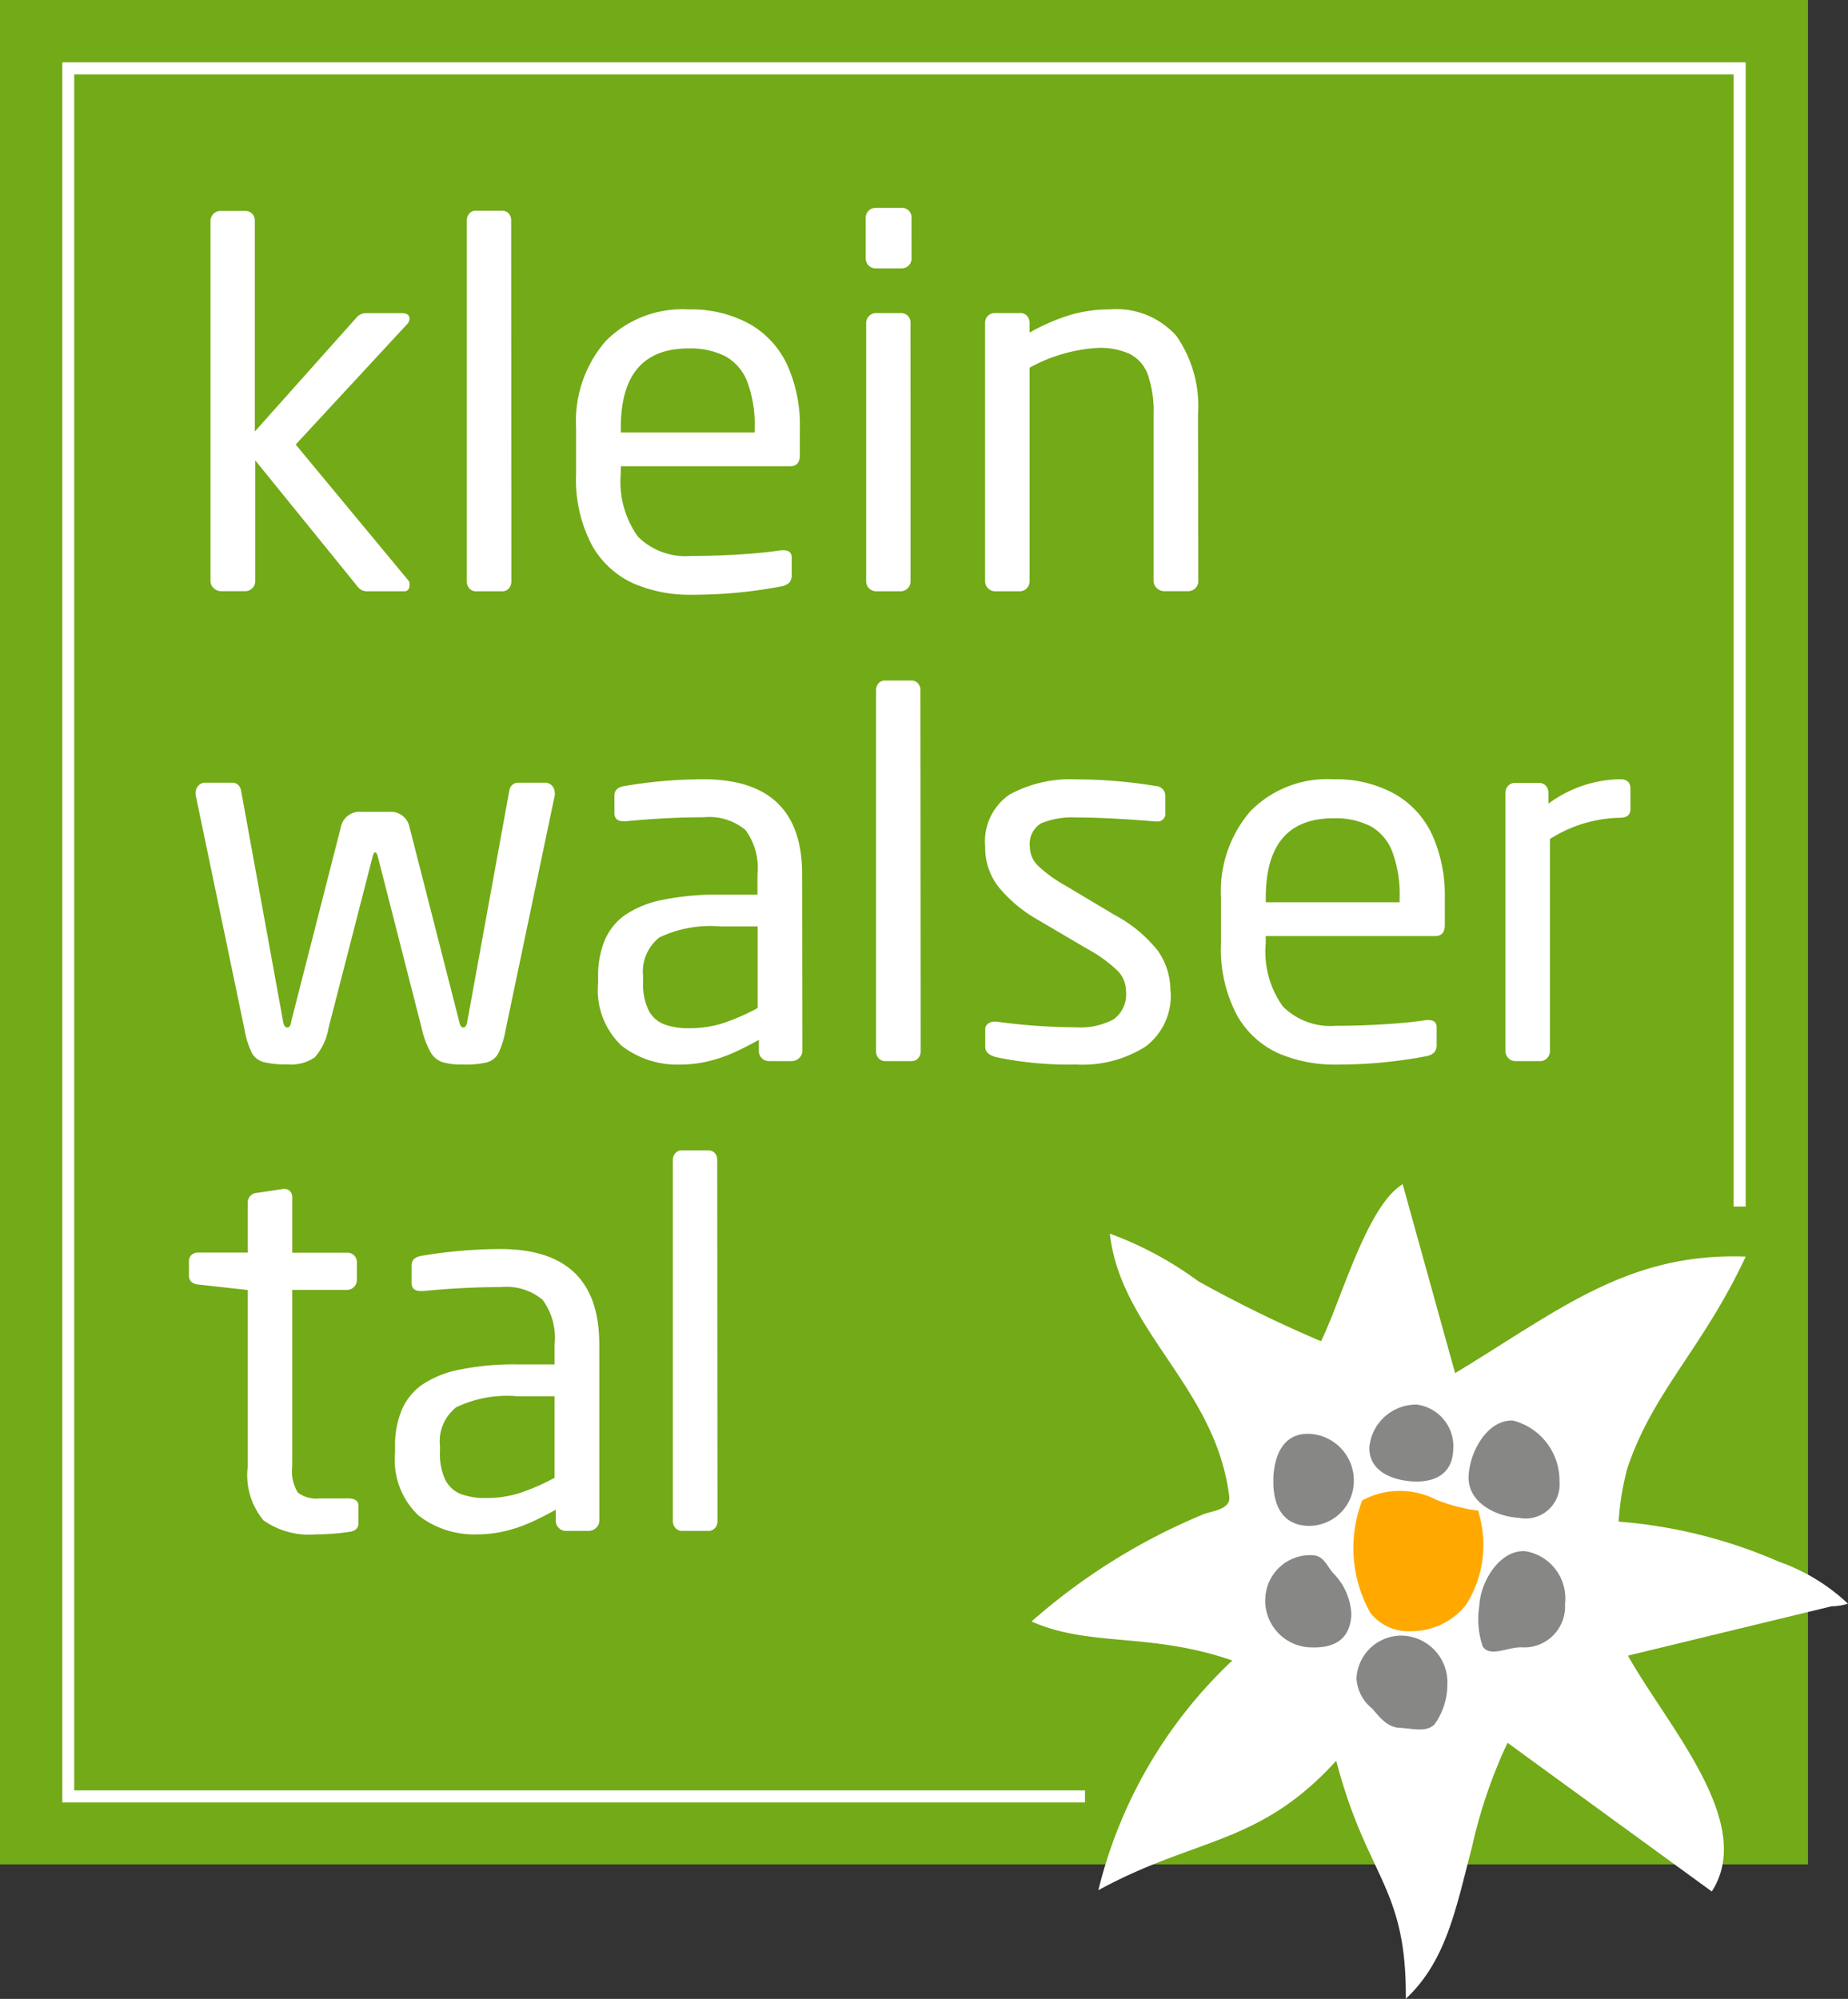 <svg xmlns="http://www.w3.org/2000/svg" width="55.328" height="59.84" viewBox="0 0 55.328 59.84"><rect x="0" y="0" width="55.328" height="59.84" fill="#333333" stroke="none"/><rect width="54.13" height="55.813" transform="translate(0 0)" fill="#73aa17"/><path d="M40.943,46.193q0,.2-.163.2H39.686a.385.385,0,0,1-.181-.037.583.583,0,0,1-.166-.163l-3.017-3.72V46.09a.3.3,0,0,1-.3.3h-.732a.3.3,0,0,1-.207-.089.281.281,0,0,1-.1-.214V35.307a.3.3,0,0,1,.3-.3h.732a.29.29,0,0,1,.214.081.3.3,0,0,1,.081.222v6.3L39.353,38.2a.373.373,0,0,1,.3-.133h1.058q.229,0,.229.163a.234.234,0,0,1-.074.17L37.534,42,40.9,46.06a.181.181,0,0,1,.044.133" transform="translate(-28.681 -28.692)" fill="#fff"/><path d="M78.855,46.091a.321.321,0,0,1-.074.218.252.252,0,0,1-.2.085H77.8a.254.254,0,0,1-.2-.085.311.311,0,0,1-.078-.218v-10.8a.313.313,0,0,1,.07-.2.244.244,0,0,1,.2-.089h.784a.257.257,0,0,1,.2.081.3.3,0,0,1,.074.207Z" transform="translate(-63.546 -28.693)" fill="#fff"/><path d="M102.353,55.733q0,.333-.288.333H96.992v.215a2.819,2.819,0,0,0,.514,1.893,2.019,2.019,0,0,0,1.586.577q.7,0,1.431-.044t1.268-.126h.074q.244,0,.244.215v.51a.365.365,0,0,1-.063.233.445.445,0,0,1-.24.122q-.614.118-1.283.185t-1.431.067a4.219,4.219,0,0,1-1.723-.34,2.7,2.7,0,0,1-1.242-1.146,4.216,4.216,0,0,1-.473-2.145V54.913a3.656,3.656,0,0,1,.884-2.592,3.222,3.222,0,0,1,2.481-.95,3.612,3.612,0,0,1,1.83.436,2.718,2.718,0,0,1,1.132,1.239,4.387,4.387,0,0,1,.373,1.867ZM101,55.053v-.14a3.645,3.645,0,0,0-.218-1.368,1.469,1.469,0,0,0-.655-.769,2.311,2.311,0,0,0-1.109-.237q-2.026,0-2.026,2.374v.14Z" transform="translate(-78.406 -42.108)" fill="#fff"/><path d="M145.1,36.021a.289.289,0,0,1-.089.218.3.3,0,0,1-.215.085h-.769a.3.3,0,0,1-.3-.3V34.815a.3.3,0,0,1,.085-.214.289.289,0,0,1,.218-.089h.769a.281.281,0,0,1,.3.3Zm-.03,9.666a.289.289,0,0,1-.089.218.3.3,0,0,1-.215.085h-.725a.3.3,0,0,1-.3-.3V37.966a.3.3,0,0,1,.085-.215.289.289,0,0,1,.218-.089h.725a.281.281,0,0,1,.3.3Z" transform="translate(-117.809 -28.289)" fill="#fff"/><path d="M169.992,59.505a.3.3,0,0,1-.3.3h-.732a.3.3,0,0,1-.207-.089.281.281,0,0,1-.1-.214V54.52a3.374,3.374,0,0,0-.17-1.187,1.114,1.114,0,0,0-.536-.625,2.131,2.131,0,0,0-.958-.185,4.811,4.811,0,0,0-2.049.592v6.39a.3.3,0,0,1-.085.214.28.28,0,0,1-.211.089h-.747a.275.275,0,0,1-.2-.089.292.292,0,0,1-.089-.214V51.784a.3.3,0,0,1,.081-.218.274.274,0,0,1,.207-.085h.762a.26.26,0,0,1,.207.085.32.32,0,0,1,.074.218v.281a6.067,6.067,0,0,1,1.206-.525,4.189,4.189,0,0,1,1.205-.17,2.4,2.4,0,0,1,1.99.8,3.683,3.683,0,0,1,.643,2.352Z" transform="translate(-134.115 -42.108)" fill="#fff"/><path d="M43.242,130.288v.059l-1.472,7.026a2.671,2.671,0,0,1-.218.706.557.557,0,0,1-.333.27,2.744,2.744,0,0,1-.721.067,2.038,2.038,0,0,1-.629-.074.664.664,0,0,1-.351-.3,2.723,2.723,0,0,1-.263-.717l-1.316-5.147c-.02-.074-.044-.111-.074-.111a.044.044,0,0,0-.041.018.553.553,0,0,0-.033.092l-1.324,5.147a1.788,1.788,0,0,1-.411.876,1.255,1.255,0,0,1-.825.211,2.769,2.769,0,0,1-.706-.067.572.572,0,0,1-.351-.27,2.553,2.553,0,0,1-.222-.706l-1.464-7.026v-.059a.306.306,0,0,1,.081-.214.268.268,0,0,1,.207-.089h.814a.236.236,0,0,1,.174.07.294.294,0,0,1,.085.166l1.257,6.907q.029.185.126.185t.118-.185l1.486-5.813a.571.571,0,0,1,.607-.459h.843a.571.571,0,0,1,.606.459l1.486,5.813q.037.185.118.185.1,0,.126-.185l1.257-6.907a.294.294,0,0,1,.085-.166.227.227,0,0,1,.166-.07h.821a.268.268,0,0,1,.207.089.306.306,0,0,1,.081.214" transform="translate(-26.631 -106.548)" fill="#fff"/><path d="M105.453,137.505a.281.281,0,0,1-.1.214.3.3,0,0,1-.207.089h-.7a.284.284,0,0,1-.207-.089.292.292,0,0,1-.089-.214v-.333q-.377.214-.758.385a4.244,4.244,0,0,1-.784.263,3.545,3.545,0,0,1-.795.092,2.722,2.722,0,0,1-1.775-.566,2.294,2.294,0,0,1-.7-1.882v-.185a2.737,2.737,0,0,1,.2-1.091,1.789,1.789,0,0,1,.614-.758,3.058,3.058,0,0,1,1.128-.451,8.167,8.167,0,0,1,1.712-.155h1.117v-.606a1.911,1.911,0,0,0-.362-1.331,1.7,1.7,0,0,0-1.257-.377q-1.1,0-2.315.118h-.074q-.274,0-.274-.244v-.525q0-.244.318-.288a14.249,14.249,0,0,1,2.344-.2q2.958,0,2.958,2.847Zm-1.339-1.287v-2.44H103a3.535,3.535,0,0,0-1.827.329,1.294,1.294,0,0,0-.488,1.157v.185a1.8,1.8,0,0,0,.159.828.884.884,0,0,0,.459.425,2.073,2.073,0,0,0,.773.122,3.266,3.266,0,0,0,.98-.144,6.359,6.359,0,0,0,1.061-.462" transform="translate(-81.431 -106.043)" fill="#fff"/><path d="M146.818,124.091a.321.321,0,0,1-.074.218.252.252,0,0,1-.2.085h-.784a.254.254,0,0,1-.2-.085.311.311,0,0,1-.078-.218v-10.8a.314.314,0,0,1,.07-.2.244.244,0,0,1,.2-.089h.784a.257.257,0,0,1,.2.081.3.3,0,0,1,.074.207Z" transform="translate(-119.254 -92.629)" fill="#fff"/><path d="M169.163,135.715a1.9,1.9,0,0,1-.754,1.66,3.532,3.532,0,0,1-2.078.536,10.641,10.641,0,0,1-2.4-.222q-.318-.089-.318-.3v-.533a.2.2,0,0,1,.081-.166.306.306,0,0,1,.192-.063h.059a18.367,18.367,0,0,0,2.381.17,2.11,2.11,0,0,0,1.131-.24.923.923,0,0,0,.37-.839.873.873,0,0,0-.244-.606,4.147,4.147,0,0,0-.895-.651l-1.531-.9a4.188,4.188,0,0,1-1.154-.976,1.9,1.9,0,0,1-.392-1.191,1.7,1.7,0,0,1,.728-1.564,3.8,3.8,0,0,1,2.015-.455,14.56,14.56,0,0,1,2.367.2.287.287,0,0,1,.281.3v.5a.226.226,0,0,1-.252.259h-.044q-1.42-.118-2.352-.118a2.456,2.456,0,0,0-1.069.174.718.718,0,0,0-.336.706.789.789,0,0,0,.237.558,4,4,0,0,0,.806.588l1.5.895a4.1,4.1,0,0,1,1.291,1.072,2.061,2.061,0,0,1,.373,1.213" transform="translate(-134.115 -106.043)" fill="#fff"/><path d="M209.446,133.733q0,.333-.289.333h-5.073v.215a2.819,2.819,0,0,0,.514,1.893,2.019,2.019,0,0,0,1.586.577q.7,0,1.431-.044t1.268-.126h.074q.244,0,.244.215v.51a.365.365,0,0,1-.063.233.445.445,0,0,1-.24.122q-.614.118-1.283.185t-1.431.067a4.218,4.218,0,0,1-1.723-.34,2.7,2.7,0,0,1-1.242-1.146,4.216,4.216,0,0,1-.473-2.145v-1.368a3.656,3.656,0,0,1,.884-2.592,3.222,3.222,0,0,1,2.481-.95,3.612,3.612,0,0,1,1.83.436,2.718,2.718,0,0,1,1.132,1.239,4.387,4.387,0,0,1,.373,1.867Zm-1.353-.68v-.14a3.645,3.645,0,0,0-.218-1.368,1.468,1.468,0,0,0-.654-.769,2.311,2.311,0,0,0-1.109-.237q-2.026,0-2.026,2.374v.14Z" transform="translate(-166.189 -106.043)" fill="#fff"/><path d="M253.7,130.265q0,.259-.318.259a4.039,4.039,0,0,0-2.093.636v6.345a.3.3,0,0,1-.085.215.28.28,0,0,1-.211.089h-.747a.276.276,0,0,1-.2-.089.292.292,0,0,1-.089-.215v-7.721a.3.3,0,0,1,.081-.218.275.275,0,0,1,.207-.085h.71a.272.272,0,0,1,.211.085.311.311,0,0,1,.078.218v.318a3.7,3.7,0,0,1,2.137-.732q.318,0,.318.274Z" transform="translate(-204.885 -106.043)" fill="#fff"/><path d="M36.454,207.409q0,.222-.274.259a6.765,6.765,0,0,1-.984.074,2.383,2.383,0,0,1-1.583-.418,2.111,2.111,0,0,1-.473-1.609v-5.288l-1.472-.163q-.289-.029-.288-.274v-.414a.251.251,0,0,1,.078-.2.3.3,0,0,1,.211-.07h1.472v-1.486a.284.284,0,0,1,.274-.3l.784-.118h.044a.221.221,0,0,1,.163.067.25.25,0,0,1,.067.185v1.657h1.634a.281.281,0,0,1,.3.3v.51a.289.289,0,0,1-.089.218.3.3,0,0,1-.215.085H34.472v5.288a1.2,1.2,0,0,0,.17.78.916.916,0,0,0,.651.174h.843q.318,0,.318.215Z" transform="translate(-25.723 -161.809)" fill="#fff"/><path d="M71.739,215.505a.281.281,0,0,1-.1.214.3.3,0,0,1-.207.089h-.7a.284.284,0,0,1-.207-.089.292.292,0,0,1-.089-.214v-.333q-.377.215-.758.385a4.229,4.229,0,0,1-.784.263,3.545,3.545,0,0,1-.795.092,2.721,2.721,0,0,1-1.775-.566,2.294,2.294,0,0,1-.7-1.882v-.185a2.738,2.738,0,0,1,.2-1.091,1.788,1.788,0,0,1,.614-.758,3.057,3.057,0,0,1,1.128-.451,8.165,8.165,0,0,1,1.712-.155H70.4v-.606a1.912,1.912,0,0,0-.362-1.331,1.7,1.7,0,0,0-1.257-.377q-1.1,0-2.315.118h-.074q-.274,0-.274-.244v-.525q0-.244.318-.288a14.252,14.252,0,0,1,2.344-.2q2.958,0,2.958,2.847ZM70.4,214.218v-2.44H69.283a3.535,3.535,0,0,0-1.827.329,1.294,1.294,0,0,0-.488,1.157v.185a1.8,1.8,0,0,0,.159.828.884.884,0,0,0,.459.425,2.072,2.072,0,0,0,.773.122,3.267,3.267,0,0,0,.98-.144,6.362,6.362,0,0,0,1.061-.462" transform="translate(-53.796 -169.979)" fill="#fff"/><path d="M113.1,202.091a.321.321,0,0,1-.074.218.252.252,0,0,1-.2.085h-.784a.254.254,0,0,1-.2-.085.311.311,0,0,1-.078-.218v-10.8a.313.313,0,0,1,.07-.2.244.244,0,0,1,.2-.089h.784a.257.257,0,0,1,.2.081.3.3,0,0,1,.074.207Z" transform="translate(-91.619 -156.565)" fill="#fff"/><path d="M40.962,62.44H10.343V10.347h50.4V44.6h-.361V10.708H10.7V62.079H40.962Z" transform="translate(-8.478 -8.481)" fill="#fff"/><path d="M195.71,209.188a5.8,5.8,0,0,0-2.068-1.258,14.827,14.827,0,0,0-4.8-1.2,8.117,8.117,0,0,1,.263-1.6c.776-2.313,2.251-3.569,3.542-6.334-3.55-.127-5.6,1.62-8.7,3.488l-1.57-5.655c-1.08.654-1.845,3.5-2.445,4.7a38.27,38.27,0,0,1-3.681-1.8,10.548,10.548,0,0,0-2.641-1.42c.331,2.922,3.173,4.592,3.575,7.872.051.413-.6.435-.826.551a18.419,18.419,0,0,0-5.093,3.187c1.756.778,3.536.312,6.011,1.168a14.013,14.013,0,0,0-4.011,6.877c2.929-1.6,4.8-1.326,7.122-3.875.921,3.527,2.109,3.744,2.083,7.124,1.23-1.142,1.513-2.773,1.983-4.546a14.819,14.819,0,0,1,1.063-3.116l6.115,4.451c1.326-2.056-1.325-4.942-2.511-7.06l6.1-1.478a1.685,1.685,0,0,0,.493-.079" transform="translate(-140.382 -161.178)" fill="#fff" fill-rule="evenodd"/><path d="M226.464,251.708a1.443,1.443,0,0,1-1.177-.554,3.965,3.965,0,0,1-.271-3.285l.024-.078.074-.035a2.358,2.358,0,0,1,2.135.01,5.162,5.162,0,0,0,1.144.314l.132.018.025.131a3.338,3.338,0,0,1-.4,2.692,2.093,2.093,0,0,1-1.567.784q-.059,0-.117,0" transform="translate(-184.261 -202.874)" fill="#ffa900"/><path d="M211.4,239.366c.034-.76.357-1.36,1.108-1.314a1.4,1.4,0,0,1,1.3,1.459,1.343,1.343,0,0,1-1.422,1.292c-.751-.046-1.018-.677-.984-1.437" transform="translate(-173.276 -195.127)" fill="#878786" fill-rule="evenodd"/><path d="M210.091,259.487a1.343,1.343,0,0,1,1.422-1.292c.35.021.415.34.647.575a1.846,1.846,0,0,1,.506,1.2c-.034.76-.525,1.027-1.277.981a1.4,1.4,0,0,1-1.3-1.459" transform="translate(-172.208 -211.637)" fill="#878786" fill-rule="evenodd"/><path d="M225.231,272.853a1.344,1.344,0,0,1,1.422-1.292,1.4,1.4,0,0,1,1.3,1.459,2.063,2.063,0,0,1-.388,1.2c-.259.244-.65.118-1.034.1s-.6-.315-.832-.58a1.245,1.245,0,0,1-.466-.879" transform="translate(-184.619 -222.594)" fill="#878786" fill-rule="evenodd"/><path d="M245.529,259.182c.034-.76.626-1.7,1.378-1.65a1.43,1.43,0,0,1,1.189,1.58,1.224,1.224,0,0,1-1.272,1.3c-.429-.026-.953.309-1.188-.02a2.507,2.507,0,0,1-.107-1.209" transform="translate(-201.241 -211.095)" fill="#878786" fill-rule="evenodd"/><path d="M243.847,237.5c.034-.76.586-1.708,1.337-1.662a1.855,1.855,0,0,1,1.384,1.828,1.016,1.016,0,0,1-1.207,1.084c-.751-.046-1.548-.491-1.514-1.251" transform="translate(-199.878 -193.31)" fill="#878786" fill-rule="evenodd"/><path d="M227.374,234.447a1.412,1.412,0,0,1,1.416-1.254,1.261,1.261,0,0,1,1.092,1.376c-.032.721-.584.963-1.22.924s-1.322-.325-1.289-1.046" transform="translate(-186.375 -191.145)" fill="#878786" fill-rule="evenodd"/></svg>